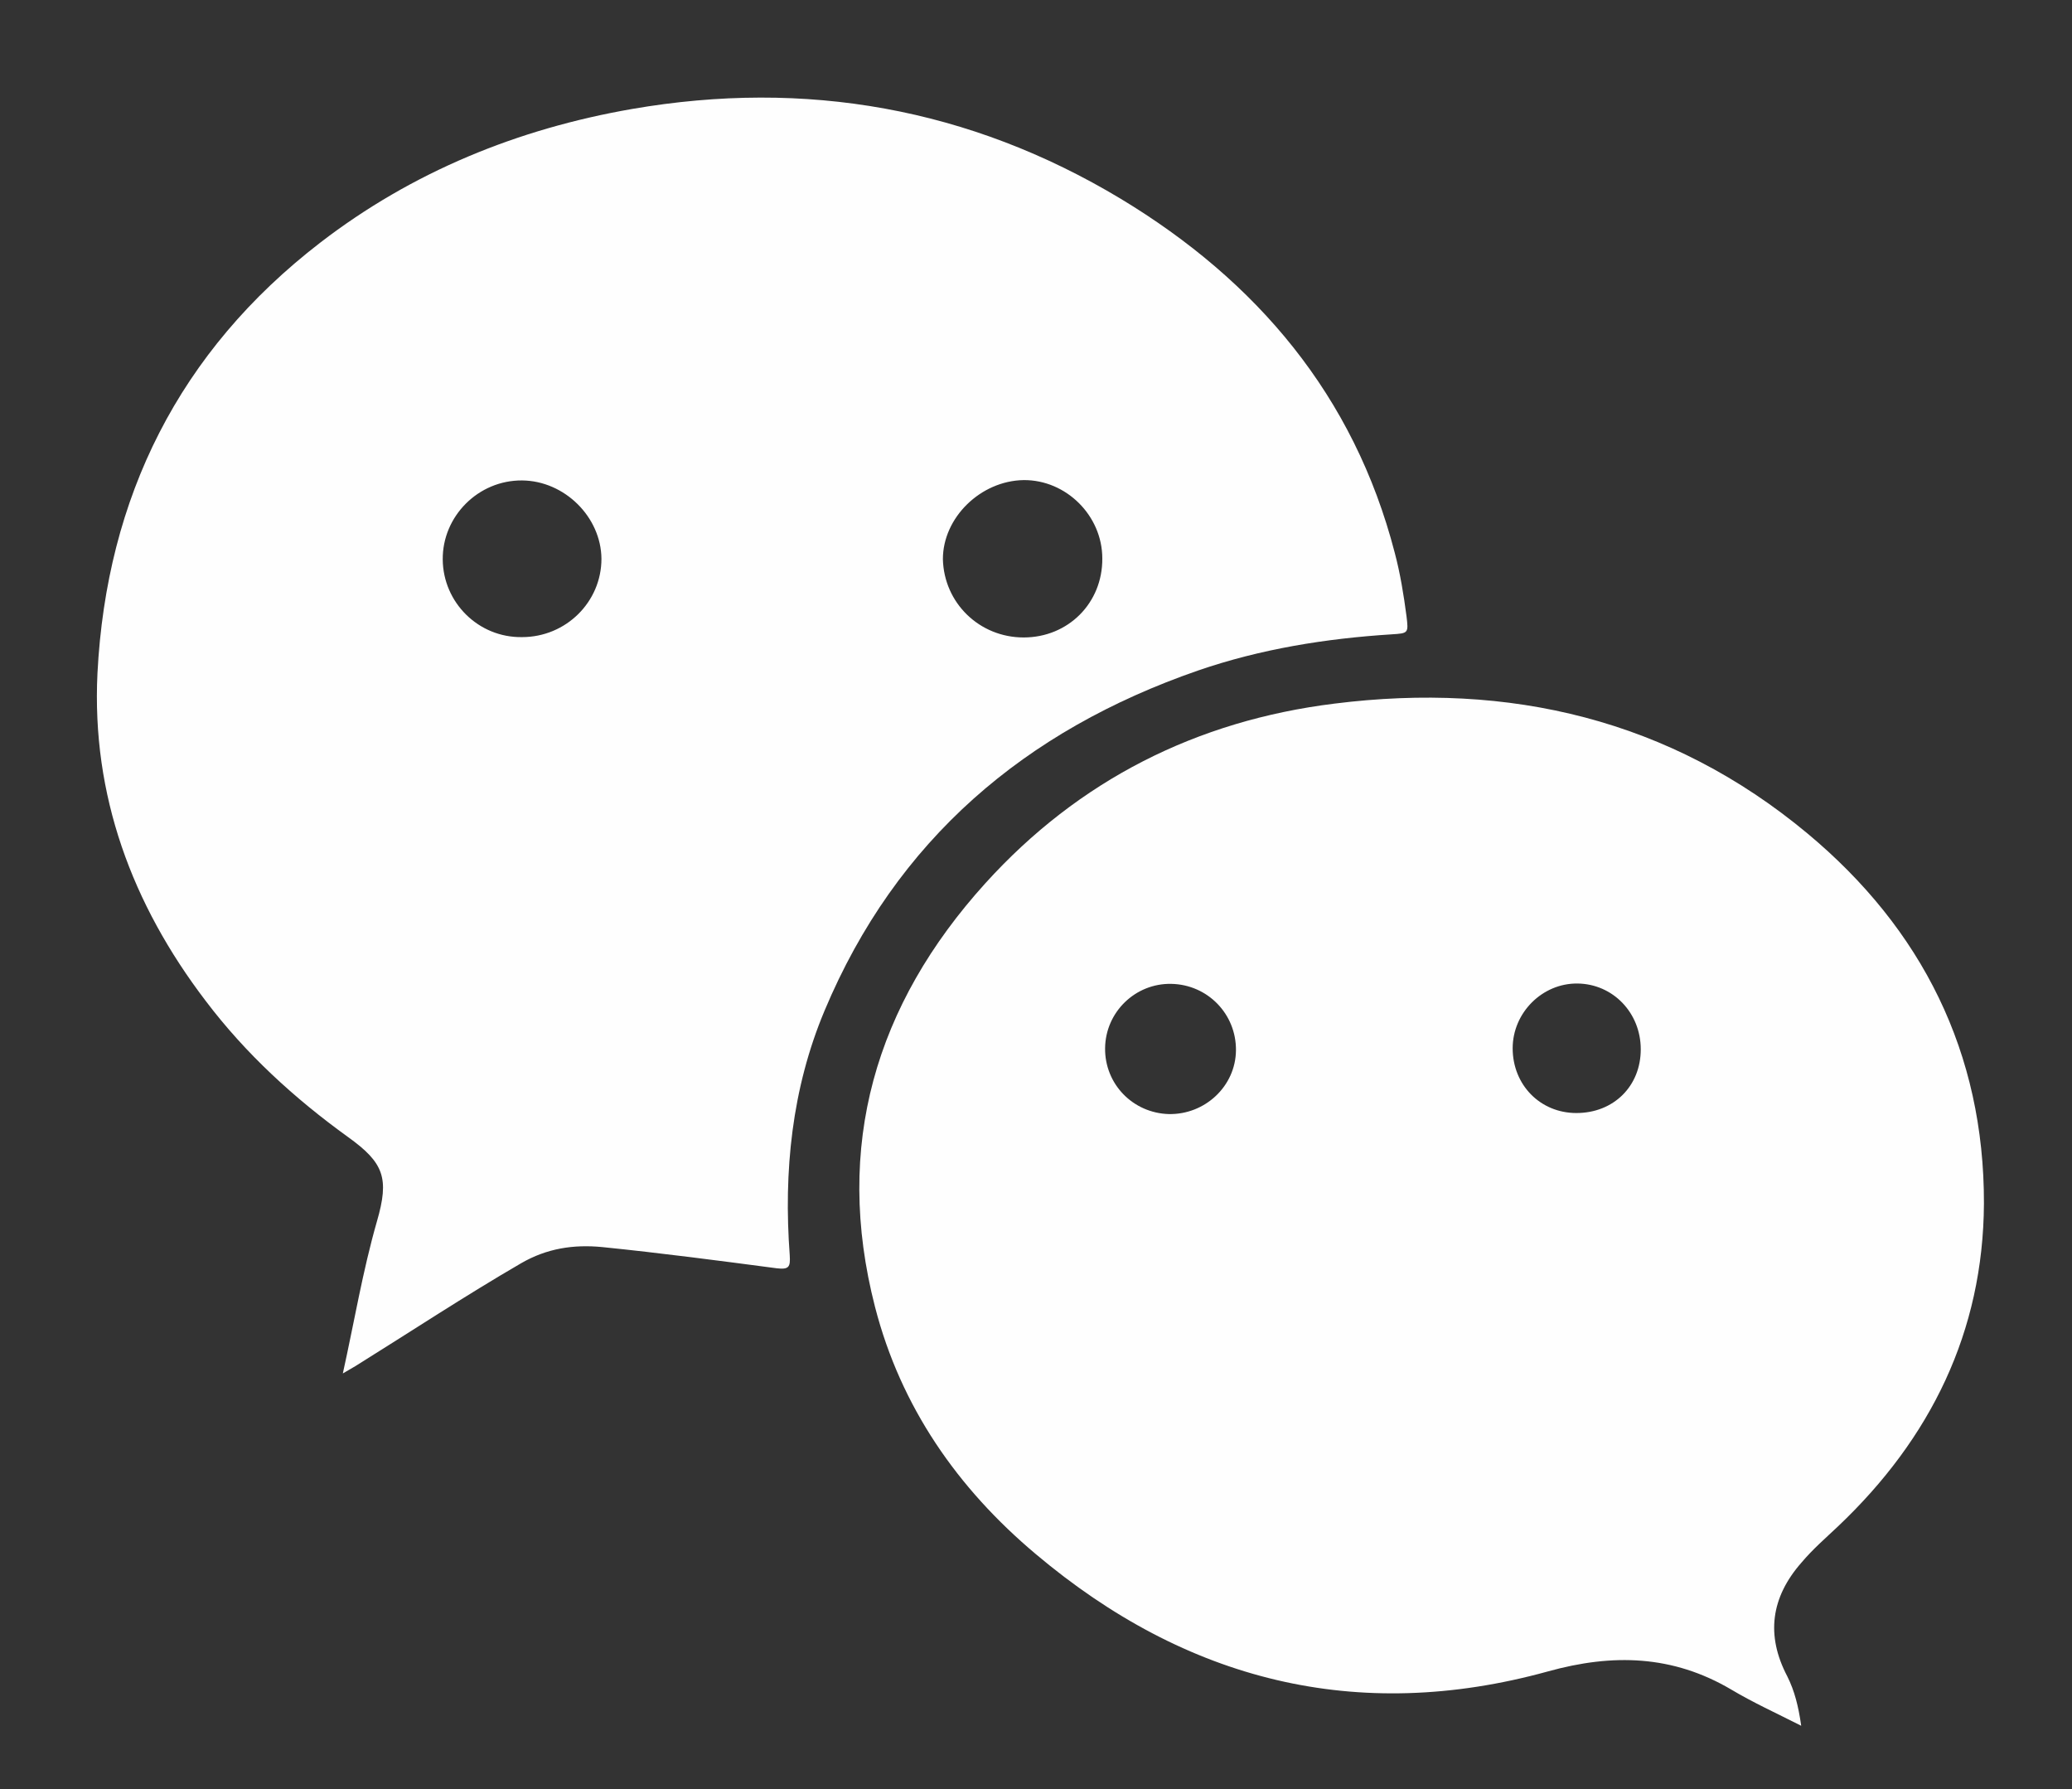 <?xml version="1.0" encoding="utf-8"?>
<!-- Generator: Adobe Illustrator 21.0.0, SVG Export Plug-In . SVG Version: 6.00 Build 0)  -->
<svg version="1.1" id="Calque_1" xmlns="http://www.w3.org/2000/svg" xmlns:xlink="http://www.w3.org/1999/xlink" x="0px" y="0px"
	 viewBox="0 0 595.3 513.9" style="enable-background:new 0 0 595.3 513.9;" xml:space="preserve">
<rect x="0" y="0" width="595.3" height="513.9" fill="#333333" stroke="none"/>
<style type="text/css">
	.st0{fill:#FEFEFE;}
</style>
<g>
	<path class="st0" d="M98.5,394.5c3.3-14.9,5.7-29.4,9.8-43.7c3.6-12.4,2-16.8-8.3-24.2c-15.4-11.1-29.4-23.9-40.9-39.1
		c-21.2-27.8-32.8-59.1-31.1-94.1c2.6-50.6,23.5-92.5,64-123.7c26.5-20.4,56.8-32.7,89.6-38.4c49.8-8.6,97-0.3,140.4,25.8
		c39.1,23.6,67,56.5,78.7,101.6c1.6,6,2.6,12.2,3.4,18.3c0.6,4.9,0.5,4.9-4.2,5.2c-19,1.2-37.7,4.2-55.7,10.4
		c-49.7,17.2-86.7,48.6-107.3,97.7c-9.4,22.4-11.8,46.2-10,70.3c0.2,3.3-0.2,4.1-3.7,3.7c-16.7-2.2-33.4-4.4-50.2-6.1
		c-8.3-0.8-15.9,0.4-23.2,4.6c-16.2,9.4-31.8,19.7-47.7,29.6C101.1,393,100,393.6,98.5,394.5z M294.1,183.1
		c12.8,0,22.7-9.9,22.6-22.7c0-12.3-10.4-22.6-22.6-22.5c-12.4,0.2-23.2,10.8-23.2,22.7C271.2,173.2,281.4,183.1,294.1,183.1z
		 M172.8,160.5c-0.1-12-10.6-22.4-22.8-22.5c-12.6-0.1-22.9,10.3-22.8,22.7c0.1,12.4,10.3,22.5,22.8,22.3
		C162.6,183,172.8,172.9,172.8,160.5z"/>
	<path class="st0" d="M517.5,495.7c-7.3-3.7-13.9-6.7-20.1-10.4c-16.8-9.9-34-10.4-52.7-5.2c-54.8,15.1-103.9,2.7-147.1-33.7
		c-22.5-18.9-38.8-42.3-46.2-71c-11.9-46.2,0.1-86.8,31.7-121.7c26.8-29.6,60.7-46.7,100.3-51.6c50.2-6.3,96.5,4.5,135.9,37.3
		c32.9,27.4,50.8,63,50.7,106.3c-0.2,36.8-15.3,67.5-41.9,92.7c-3.6,3.4-7.3,6.6-10.5,10.4c-8.8,10-10.3,20.9-4.1,32.7
		C515.6,485.7,516.7,490.1,517.5,495.7z M317.5,301.1c-0.1,10.3,8,18.6,18.3,18.9c10.4,0.2,19.2-8,19.3-18.3
		c0.1-10.4-8.1-18.9-18.6-19.1C326.2,282.4,317.6,290.7,317.5,301.1z M471.4,301.4c0-10.5-8-18.8-18.2-18.9
		c-10.1-0.1-18.6,8.4-18.6,18.6c0,10.5,7.9,18.6,18.3,18.6C463.6,319.7,471.4,312,471.4,301.4z"/>
</g>
</svg>
